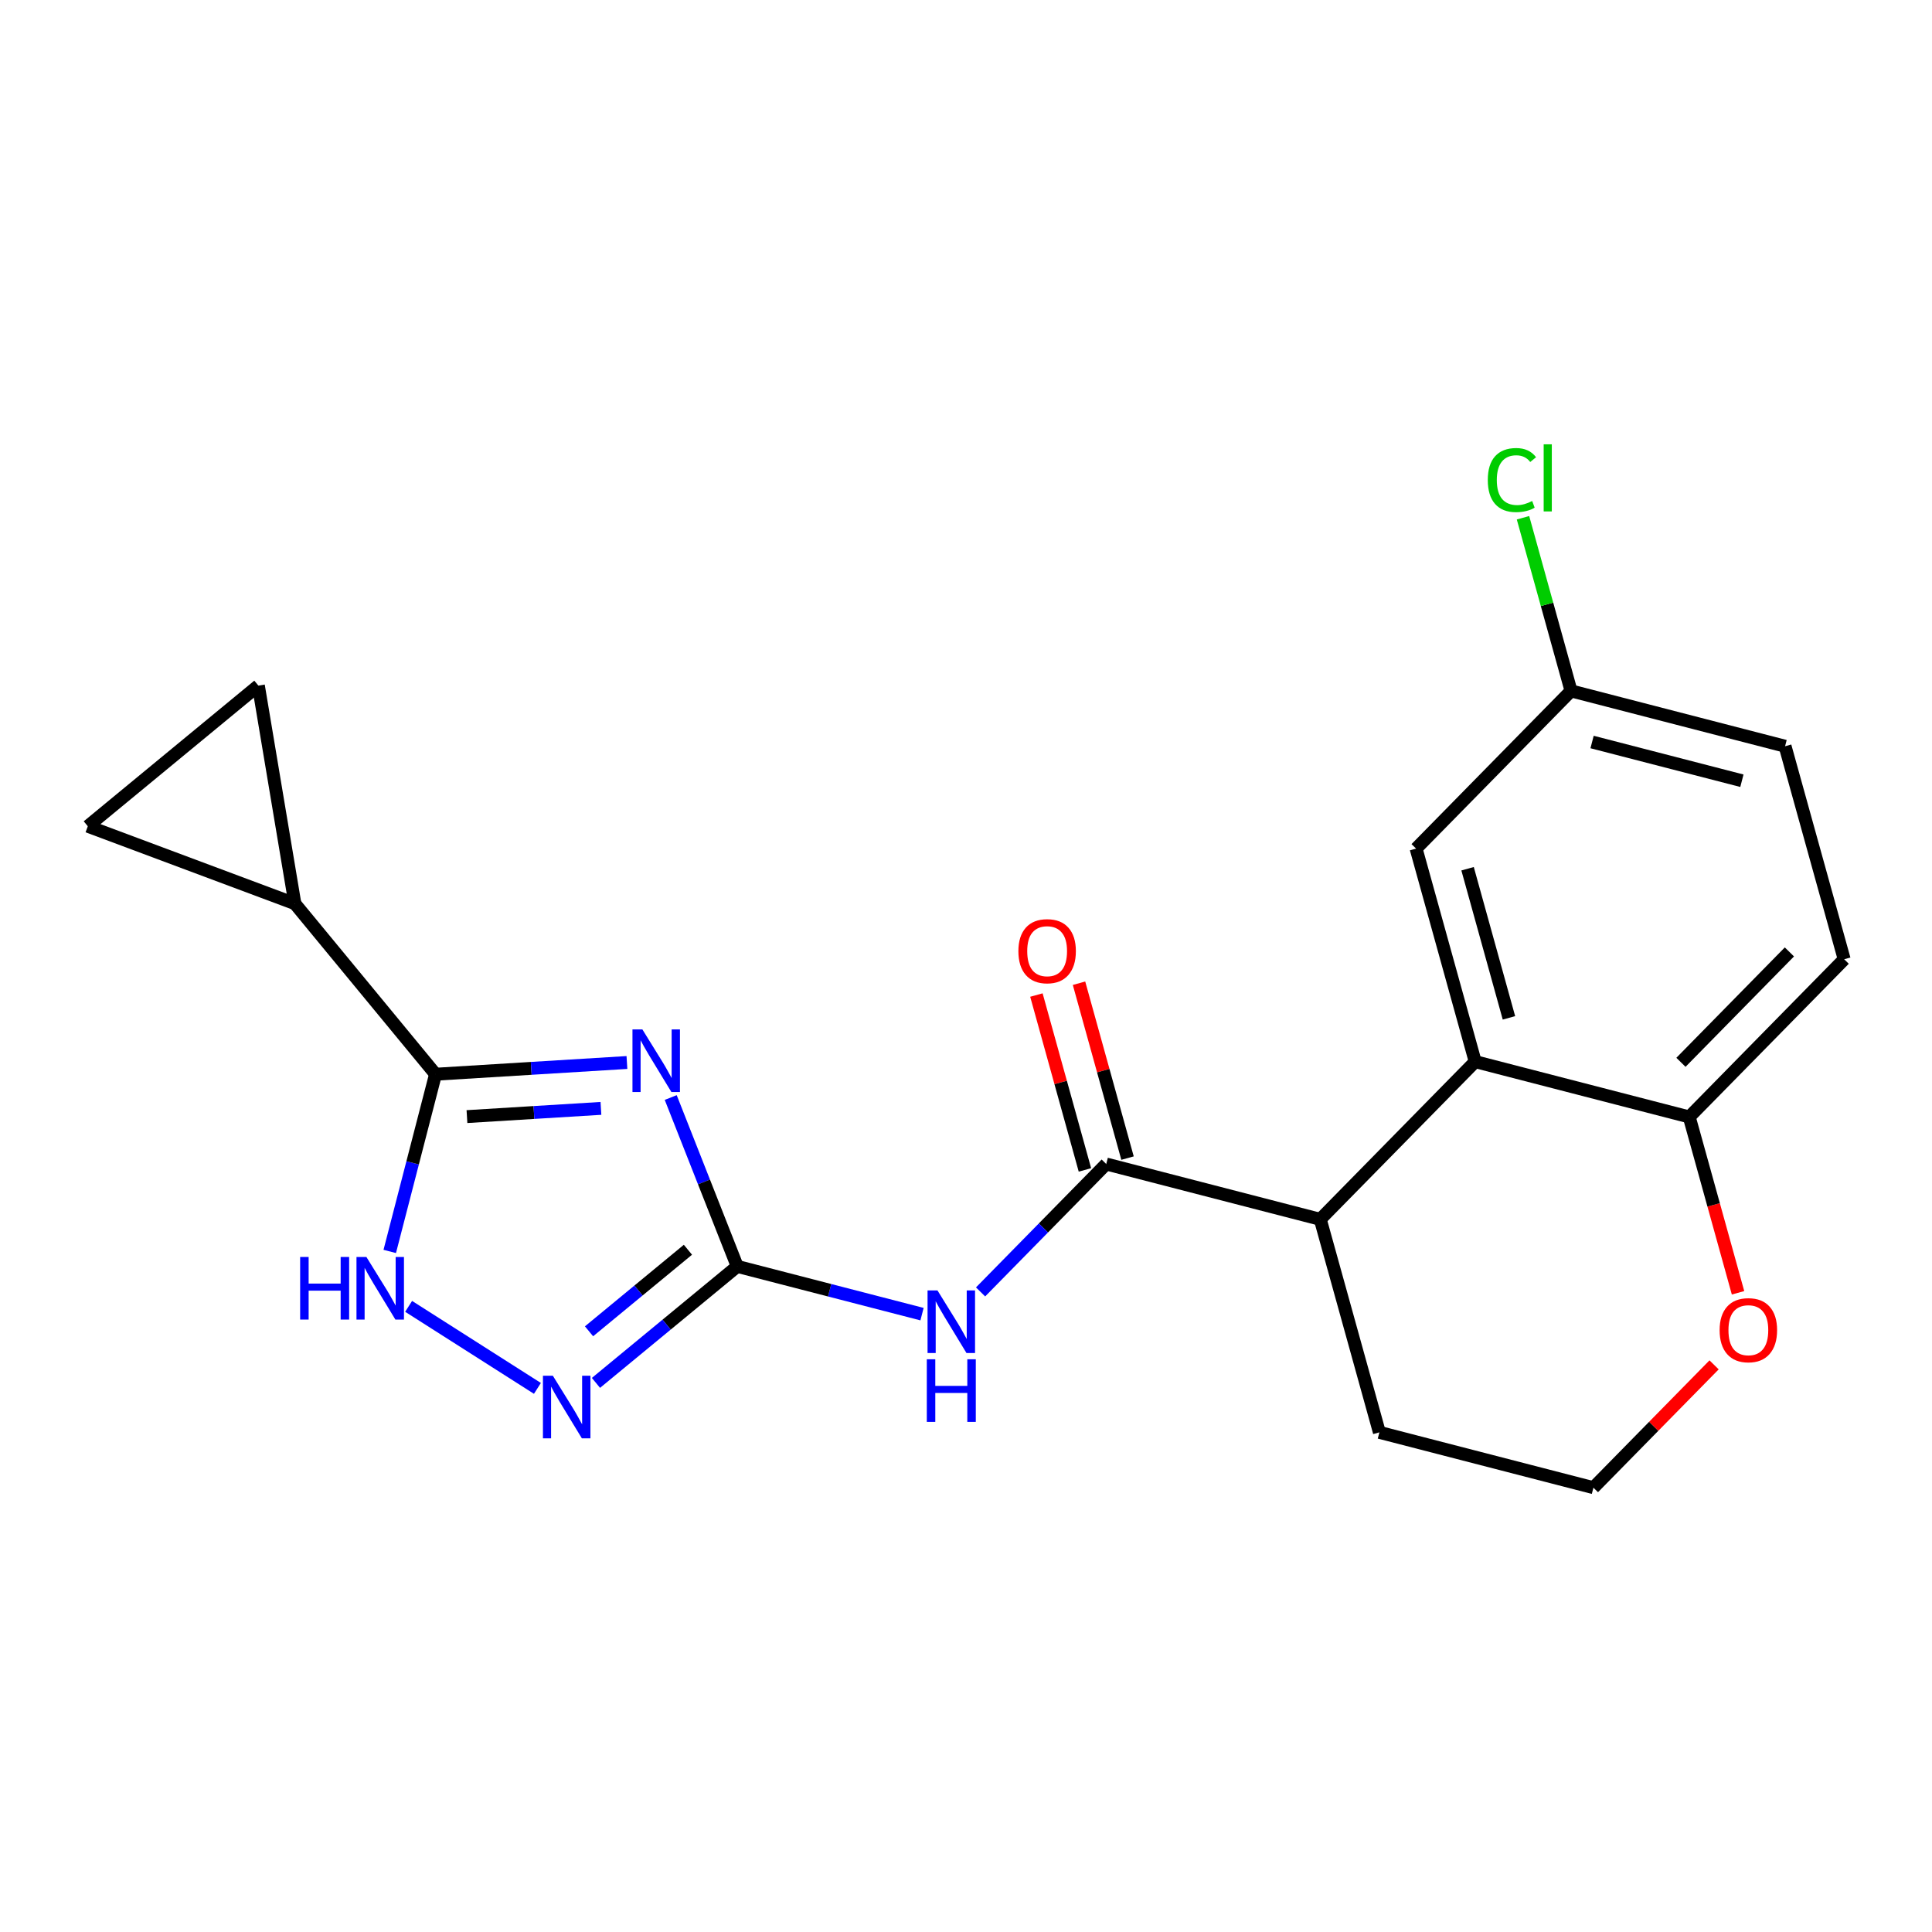 <?xml version='1.0' encoding='iso-8859-1'?>
<svg version='1.1' baseProfile='full'
              xmlns='http://www.w3.org/2000/svg'
                      xmlns:rdkit='http://www.rdkit.org/xml'
                      xmlns:xlink='http://www.w3.org/1999/xlink'
                  xml:space='preserve'
width='300px' height='300px' viewBox='0 0 300 300'>
<!-- END OF HEADER -->
<rect style='opacity:1.0;fill:#FFFFFF;stroke:none' width='300' height='300' x='0' y='0'> </rect>
<rect style='opacity:1.0;fill:#FFFFFF;stroke:none' width='300' height='300' x='0' y='0'> </rect>
<path class='bond-0 atom-0 atom-1' d='M 160.933,154.511 L 164.7,168.087' style='fill:none;fill-rule:evenodd;stroke:#FF0000;stroke-width:2.0px;stroke-linecap:butt;stroke-linejoin:miter;stroke-opacity:1' />
<path class='bond-0 atom-0 atom-1' d='M 164.7,168.087 L 168.467,181.664' style='fill:none;fill-rule:evenodd;stroke:#000000;stroke-width:2.0px;stroke-linecap:butt;stroke-linejoin:miter;stroke-opacity:1' />
<path class='bond-0 atom-0 atom-1' d='M 167.549,152.675 L 171.316,166.252' style='fill:none;fill-rule:evenodd;stroke:#FF0000;stroke-width:2.0px;stroke-linecap:butt;stroke-linejoin:miter;stroke-opacity:1' />
<path class='bond-0 atom-0 atom-1' d='M 171.316,166.252 L 175.083,179.829' style='fill:none;fill-rule:evenodd;stroke:#000000;stroke-width:2.0px;stroke-linecap:butt;stroke-linejoin:miter;stroke-opacity:1' />
<path class='bond-1 atom-1 atom-2' d='M 171.775,180.746 L 162.019,190.677' style='fill:none;fill-rule:evenodd;stroke:#000000;stroke-width:2.0px;stroke-linecap:butt;stroke-linejoin:miter;stroke-opacity:1' />
<path class='bond-1 atom-1 atom-2' d='M 162.019,190.677 L 152.262,200.608' style='fill:none;fill-rule:evenodd;stroke:#0000FF;stroke-width:2.0px;stroke-linecap:butt;stroke-linejoin:miter;stroke-opacity:1' />
<path class='bond-10 atom-1 atom-11' d='M 171.775,180.746 L 205.011,189.337' style='fill:none;fill-rule:evenodd;stroke:#000000;stroke-width:2.0px;stroke-linecap:butt;stroke-linejoin:miter;stroke-opacity:1' />
<path class='bond-2 atom-2 atom-3' d='M 143.172,204.06 L 128.827,200.351' style='fill:none;fill-rule:evenodd;stroke:#0000FF;stroke-width:2.0px;stroke-linecap:butt;stroke-linejoin:miter;stroke-opacity:1' />
<path class='bond-2 atom-2 atom-3' d='M 128.827,200.351 L 114.481,196.643' style='fill:none;fill-rule:evenodd;stroke:#000000;stroke-width:2.0px;stroke-linecap:butt;stroke-linejoin:miter;stroke-opacity:1' />
<path class='bond-3 atom-3 atom-4' d='M 114.481,196.643 L 103.511,205.689' style='fill:none;fill-rule:evenodd;stroke:#000000;stroke-width:2.0px;stroke-linecap:butt;stroke-linejoin:miter;stroke-opacity:1' />
<path class='bond-3 atom-3 atom-4' d='M 103.511,205.689 L 92.54,214.735' style='fill:none;fill-rule:evenodd;stroke:#0000FF;stroke-width:2.0px;stroke-linecap:butt;stroke-linejoin:miter;stroke-opacity:1' />
<path class='bond-3 atom-3 atom-4' d='M 106.822,194.06 L 99.143,200.392' style='fill:none;fill-rule:evenodd;stroke:#000000;stroke-width:2.0px;stroke-linecap:butt;stroke-linejoin:miter;stroke-opacity:1' />
<path class='bond-3 atom-3 atom-4' d='M 99.143,200.392 L 91.464,206.724' style='fill:none;fill-rule:evenodd;stroke:#0000FF;stroke-width:2.0px;stroke-linecap:butt;stroke-linejoin:miter;stroke-opacity:1' />
<path class='bond-21 atom-10 atom-3' d='M 104.149,170.424 L 109.315,183.534' style='fill:none;fill-rule:evenodd;stroke:#0000FF;stroke-width:2.0px;stroke-linecap:butt;stroke-linejoin:miter;stroke-opacity:1' />
<path class='bond-21 atom-10 atom-3' d='M 109.315,183.534 L 114.481,196.643' style='fill:none;fill-rule:evenodd;stroke:#000000;stroke-width:2.0px;stroke-linecap:butt;stroke-linejoin:miter;stroke-opacity:1' />
<path class='bond-4 atom-4 atom-5' d='M 83.45,215.588 L 63.451,202.85' style='fill:none;fill-rule:evenodd;stroke:#0000FF;stroke-width:2.0px;stroke-linecap:butt;stroke-linejoin:miter;stroke-opacity:1' />
<path class='bond-5 atom-5 atom-6' d='M 60.519,194.322 L 64.075,180.564' style='fill:none;fill-rule:evenodd;stroke:#0000FF;stroke-width:2.0px;stroke-linecap:butt;stroke-linejoin:miter;stroke-opacity:1' />
<path class='bond-5 atom-5 atom-6' d='M 64.075,180.564 L 67.631,166.805' style='fill:none;fill-rule:evenodd;stroke:#000000;stroke-width:2.0px;stroke-linecap:butt;stroke-linejoin:miter;stroke-opacity:1' />
<path class='bond-6 atom-6 atom-7' d='M 67.631,166.805 L 45.792,140.319' style='fill:none;fill-rule:evenodd;stroke:#000000;stroke-width:2.0px;stroke-linecap:butt;stroke-linejoin:miter;stroke-opacity:1' />
<path class='bond-9 atom-6 atom-10' d='M 67.631,166.805 L 82.491,165.895' style='fill:none;fill-rule:evenodd;stroke:#000000;stroke-width:2.0px;stroke-linecap:butt;stroke-linejoin:miter;stroke-opacity:1' />
<path class='bond-9 atom-6 atom-10' d='M 82.491,165.895 L 97.35,164.984' style='fill:none;fill-rule:evenodd;stroke:#0000FF;stroke-width:2.0px;stroke-linecap:butt;stroke-linejoin:miter;stroke-opacity:1' />
<path class='bond-9 atom-6 atom-10' d='M 72.509,173.385 L 82.911,172.747' style='fill:none;fill-rule:evenodd;stroke:#000000;stroke-width:2.0px;stroke-linecap:butt;stroke-linejoin:miter;stroke-opacity:1' />
<path class='bond-9 atom-6 atom-10' d='M 82.911,172.747 L 93.313,172.11' style='fill:none;fill-rule:evenodd;stroke:#0000FF;stroke-width:2.0px;stroke-linecap:butt;stroke-linejoin:miter;stroke-opacity:1' />
<path class='bond-7 atom-7 atom-8' d='M 45.792,140.319 L 13.636,128.301' style='fill:none;fill-rule:evenodd;stroke:#000000;stroke-width:2.0px;stroke-linecap:butt;stroke-linejoin:miter;stroke-opacity:1' />
<path class='bond-23 atom-9 atom-7' d='M 40.122,106.462 L 45.792,140.319' style='fill:none;fill-rule:evenodd;stroke:#000000;stroke-width:2.0px;stroke-linecap:butt;stroke-linejoin:miter;stroke-opacity:1' />
<path class='bond-8 atom-8 atom-9' d='M 13.636,128.301 L 40.122,106.462' style='fill:none;fill-rule:evenodd;stroke:#000000;stroke-width:2.0px;stroke-linecap:butt;stroke-linejoin:miter;stroke-opacity:1' />
<path class='bond-11 atom-11 atom-12' d='M 205.011,189.337 L 214.19,222.416' style='fill:none;fill-rule:evenodd;stroke:#000000;stroke-width:2.0px;stroke-linecap:butt;stroke-linejoin:miter;stroke-opacity:1' />
<path class='bond-22 atom-21 atom-11' d='M 229.069,164.849 L 205.011,189.337' style='fill:none;fill-rule:evenodd;stroke:#000000;stroke-width:2.0px;stroke-linecap:butt;stroke-linejoin:miter;stroke-opacity:1' />
<path class='bond-12 atom-12 atom-13' d='M 214.19,222.416 L 247.426,231.007' style='fill:none;fill-rule:evenodd;stroke:#000000;stroke-width:2.0px;stroke-linecap:butt;stroke-linejoin:miter;stroke-opacity:1' />
<path class='bond-13 atom-13 atom-14' d='M 247.426,231.007 L 256.794,221.471' style='fill:none;fill-rule:evenodd;stroke:#000000;stroke-width:2.0px;stroke-linecap:butt;stroke-linejoin:miter;stroke-opacity:1' />
<path class='bond-13 atom-13 atom-14' d='M 256.794,221.471 L 266.163,211.935' style='fill:none;fill-rule:evenodd;stroke:#FF0000;stroke-width:2.0px;stroke-linecap:butt;stroke-linejoin:miter;stroke-opacity:1' />
<path class='bond-14 atom-14 atom-15' d='M 269.882,200.745 L 266.094,187.093' style='fill:none;fill-rule:evenodd;stroke:#FF0000;stroke-width:2.0px;stroke-linecap:butt;stroke-linejoin:miter;stroke-opacity:1' />
<path class='bond-14 atom-14 atom-15' d='M 266.094,187.093 L 262.306,173.44' style='fill:none;fill-rule:evenodd;stroke:#000000;stroke-width:2.0px;stroke-linecap:butt;stroke-linejoin:miter;stroke-opacity:1' />
<path class='bond-15 atom-15 atom-16' d='M 262.306,173.44 L 286.364,148.953' style='fill:none;fill-rule:evenodd;stroke:#000000;stroke-width:2.0px;stroke-linecap:butt;stroke-linejoin:miter;stroke-opacity:1' />
<path class='bond-15 atom-15 atom-16' d='M 261.017,164.956 L 277.857,147.814' style='fill:none;fill-rule:evenodd;stroke:#000000;stroke-width:2.0px;stroke-linecap:butt;stroke-linejoin:miter;stroke-opacity:1' />
<path class='bond-24 atom-21 atom-15' d='M 229.069,164.849 L 262.306,173.44' style='fill:none;fill-rule:evenodd;stroke:#000000;stroke-width:2.0px;stroke-linecap:butt;stroke-linejoin:miter;stroke-opacity:1' />
<path class='bond-16 atom-16 atom-17' d='M 286.364,148.953 L 277.186,115.874' style='fill:none;fill-rule:evenodd;stroke:#000000;stroke-width:2.0px;stroke-linecap:butt;stroke-linejoin:miter;stroke-opacity:1' />
<path class='bond-17 atom-17 atom-18' d='M 277.186,115.874 L 243.949,107.283' style='fill:none;fill-rule:evenodd;stroke:#000000;stroke-width:2.0px;stroke-linecap:butt;stroke-linejoin:miter;stroke-opacity:1' />
<path class='bond-17 atom-17 atom-18' d='M 270.482,121.232 L 247.217,115.219' style='fill:none;fill-rule:evenodd;stroke:#000000;stroke-width:2.0px;stroke-linecap:butt;stroke-linejoin:miter;stroke-opacity:1' />
<path class='bond-18 atom-18 atom-19' d='M 243.949,107.283 L 240.219,93.84' style='fill:none;fill-rule:evenodd;stroke:#000000;stroke-width:2.0px;stroke-linecap:butt;stroke-linejoin:miter;stroke-opacity:1' />
<path class='bond-18 atom-18 atom-19' d='M 240.219,93.84 L 236.49,80.397' style='fill:none;fill-rule:evenodd;stroke:#00CC00;stroke-width:2.0px;stroke-linecap:butt;stroke-linejoin:miter;stroke-opacity:1' />
<path class='bond-19 atom-18 atom-20' d='M 243.949,107.283 L 219.891,131.771' style='fill:none;fill-rule:evenodd;stroke:#000000;stroke-width:2.0px;stroke-linecap:butt;stroke-linejoin:miter;stroke-opacity:1' />
<path class='bond-20 atom-20 atom-21' d='M 219.891,131.771 L 229.069,164.849' style='fill:none;fill-rule:evenodd;stroke:#000000;stroke-width:2.0px;stroke-linecap:butt;stroke-linejoin:miter;stroke-opacity:1' />
<path class='bond-20 atom-20 atom-21' d='M 227.884,134.897 L 234.309,158.052' style='fill:none;fill-rule:evenodd;stroke:#000000;stroke-width:2.0px;stroke-linecap:butt;stroke-linejoin:miter;stroke-opacity:1' />
<path  class='atom-0' d='M 158.134 147.695
Q 158.134 145.361, 159.288 144.056
Q 160.441 142.752, 162.597 142.752
Q 164.753 142.752, 165.906 144.056
Q 167.06 145.361, 167.06 147.695
Q 167.06 150.057, 165.893 151.403
Q 164.726 152.735, 162.597 152.735
Q 160.455 152.735, 159.288 151.403
Q 158.134 150.071, 158.134 147.695
M 162.597 151.636
Q 164.08 151.636, 164.877 150.647
Q 165.687 149.645, 165.687 147.695
Q 165.687 145.786, 164.877 144.825
Q 164.08 143.85, 162.597 143.85
Q 161.114 143.85, 160.304 144.812
Q 159.508 145.773, 159.508 147.695
Q 159.508 149.659, 160.304 150.647
Q 161.114 151.636, 162.597 151.636
' fill='#FF0000'/>
<path  class='atom-2' d='M 145.568 200.373
L 148.754 205.523
Q 149.07 206.031, 149.578 206.951
Q 150.086 207.871, 150.113 207.926
L 150.113 200.373
L 151.404 200.373
L 151.404 210.095
L 150.072 210.095
L 146.653 204.465
Q 146.255 203.806, 145.829 203.051
Q 145.417 202.296, 145.294 202.062
L 145.294 210.095
L 144.03 210.095
L 144.03 200.373
L 145.568 200.373
' fill='#0000FF'/>
<path  class='atom-2' d='M 143.914 211.067
L 145.232 211.067
L 145.232 215.201
L 150.203 215.201
L 150.203 211.067
L 151.521 211.067
L 151.521 220.789
L 150.203 220.789
L 150.203 216.299
L 145.232 216.299
L 145.232 220.789
L 143.914 220.789
L 143.914 211.067
' fill='#0000FF'/>
<path  class='atom-4' d='M 85.846 213.621
L 89.032 218.771
Q 89.348 219.279, 89.856 220.199
Q 90.364 221.119, 90.391 221.174
L 90.391 213.621
L 91.682 213.621
L 91.682 223.343
L 90.35 223.343
L 86.931 217.713
Q 86.533 217.054, 86.107 216.299
Q 85.695 215.544, 85.572 215.31
L 85.572 223.343
L 84.308 223.343
L 84.308 213.621
L 85.846 213.621
' fill='#0000FF'/>
<path  class='atom-5' d='M 46.607 195.181
L 47.925 195.181
L 47.925 199.314
L 52.896 199.314
L 52.896 195.181
L 54.214 195.181
L 54.214 204.902
L 52.896 204.902
L 52.896 200.412
L 47.925 200.412
L 47.925 204.902
L 46.607 204.902
L 46.607 195.181
' fill='#0000FF'/>
<path  class='atom-5' d='M 56.892 195.181
L 60.077 200.33
Q 60.393 200.838, 60.901 201.758
Q 61.409 202.678, 61.437 202.733
L 61.437 195.181
L 62.727 195.181
L 62.727 204.902
L 61.395 204.902
L 57.976 199.272
Q 57.578 198.613, 57.152 197.858
Q 56.74 197.103, 56.617 196.869
L 56.617 204.902
L 55.354 204.902
L 55.354 195.181
L 56.892 195.181
' fill='#0000FF'/>
<path  class='atom-10' d='M 99.747 159.844
L 102.932 164.994
Q 103.248 165.502, 103.756 166.422
Q 104.264 167.342, 104.292 167.397
L 104.292 159.844
L 105.582 159.844
L 105.582 169.566
L 104.251 169.566
L 100.831 163.936
Q 100.433 163.277, 100.008 162.522
Q 99.596 161.767, 99.472 161.533
L 99.472 169.566
L 98.209 169.566
L 98.209 159.844
L 99.747 159.844
' fill='#0000FF'/>
<path  class='atom-14' d='M 267.021 206.547
Q 267.021 204.212, 268.174 202.908
Q 269.328 201.603, 271.484 201.603
Q 273.64 201.603, 274.793 202.908
Q 275.946 204.212, 275.946 206.547
Q 275.946 208.908, 274.779 210.254
Q 273.612 211.586, 271.484 211.586
Q 269.342 211.586, 268.174 210.254
Q 267.021 208.922, 267.021 206.547
M 271.484 210.488
Q 272.967 210.488, 273.763 209.499
Q 274.573 208.497, 274.573 206.547
Q 274.573 204.638, 273.763 203.677
Q 272.967 202.702, 271.484 202.702
Q 270.001 202.702, 269.191 203.663
Q 268.394 204.624, 268.394 206.547
Q 268.394 208.51, 269.191 209.499
Q 270.001 210.488, 271.484 210.488
' fill='#FF0000'/>
<path  class='atom-19' d='M 231.023 74.54
Q 231.023 72.124, 232.149 70.86
Q 233.288 69.583, 235.444 69.583
Q 237.449 69.583, 238.52 70.998
L 237.614 71.739
Q 236.831 70.709, 235.444 70.709
Q 233.975 70.709, 233.192 71.698
Q 232.423 72.673, 232.423 74.54
Q 232.423 76.463, 233.22 77.451
Q 234.03 78.44, 235.595 78.44
Q 236.666 78.44, 237.916 77.795
L 238.3 78.825
Q 237.792 79.154, 237.023 79.346
Q 236.254 79.539, 235.403 79.539
Q 233.288 79.539, 232.149 78.248
Q 231.023 76.957, 231.023 74.54
' fill='#00CC00'/>
<path  class='atom-19' d='M 239.701 68.993
L 240.964 68.993
L 240.964 79.415
L 239.701 79.415
L 239.701 68.993
' fill='#00CC00'/>
</svg>
